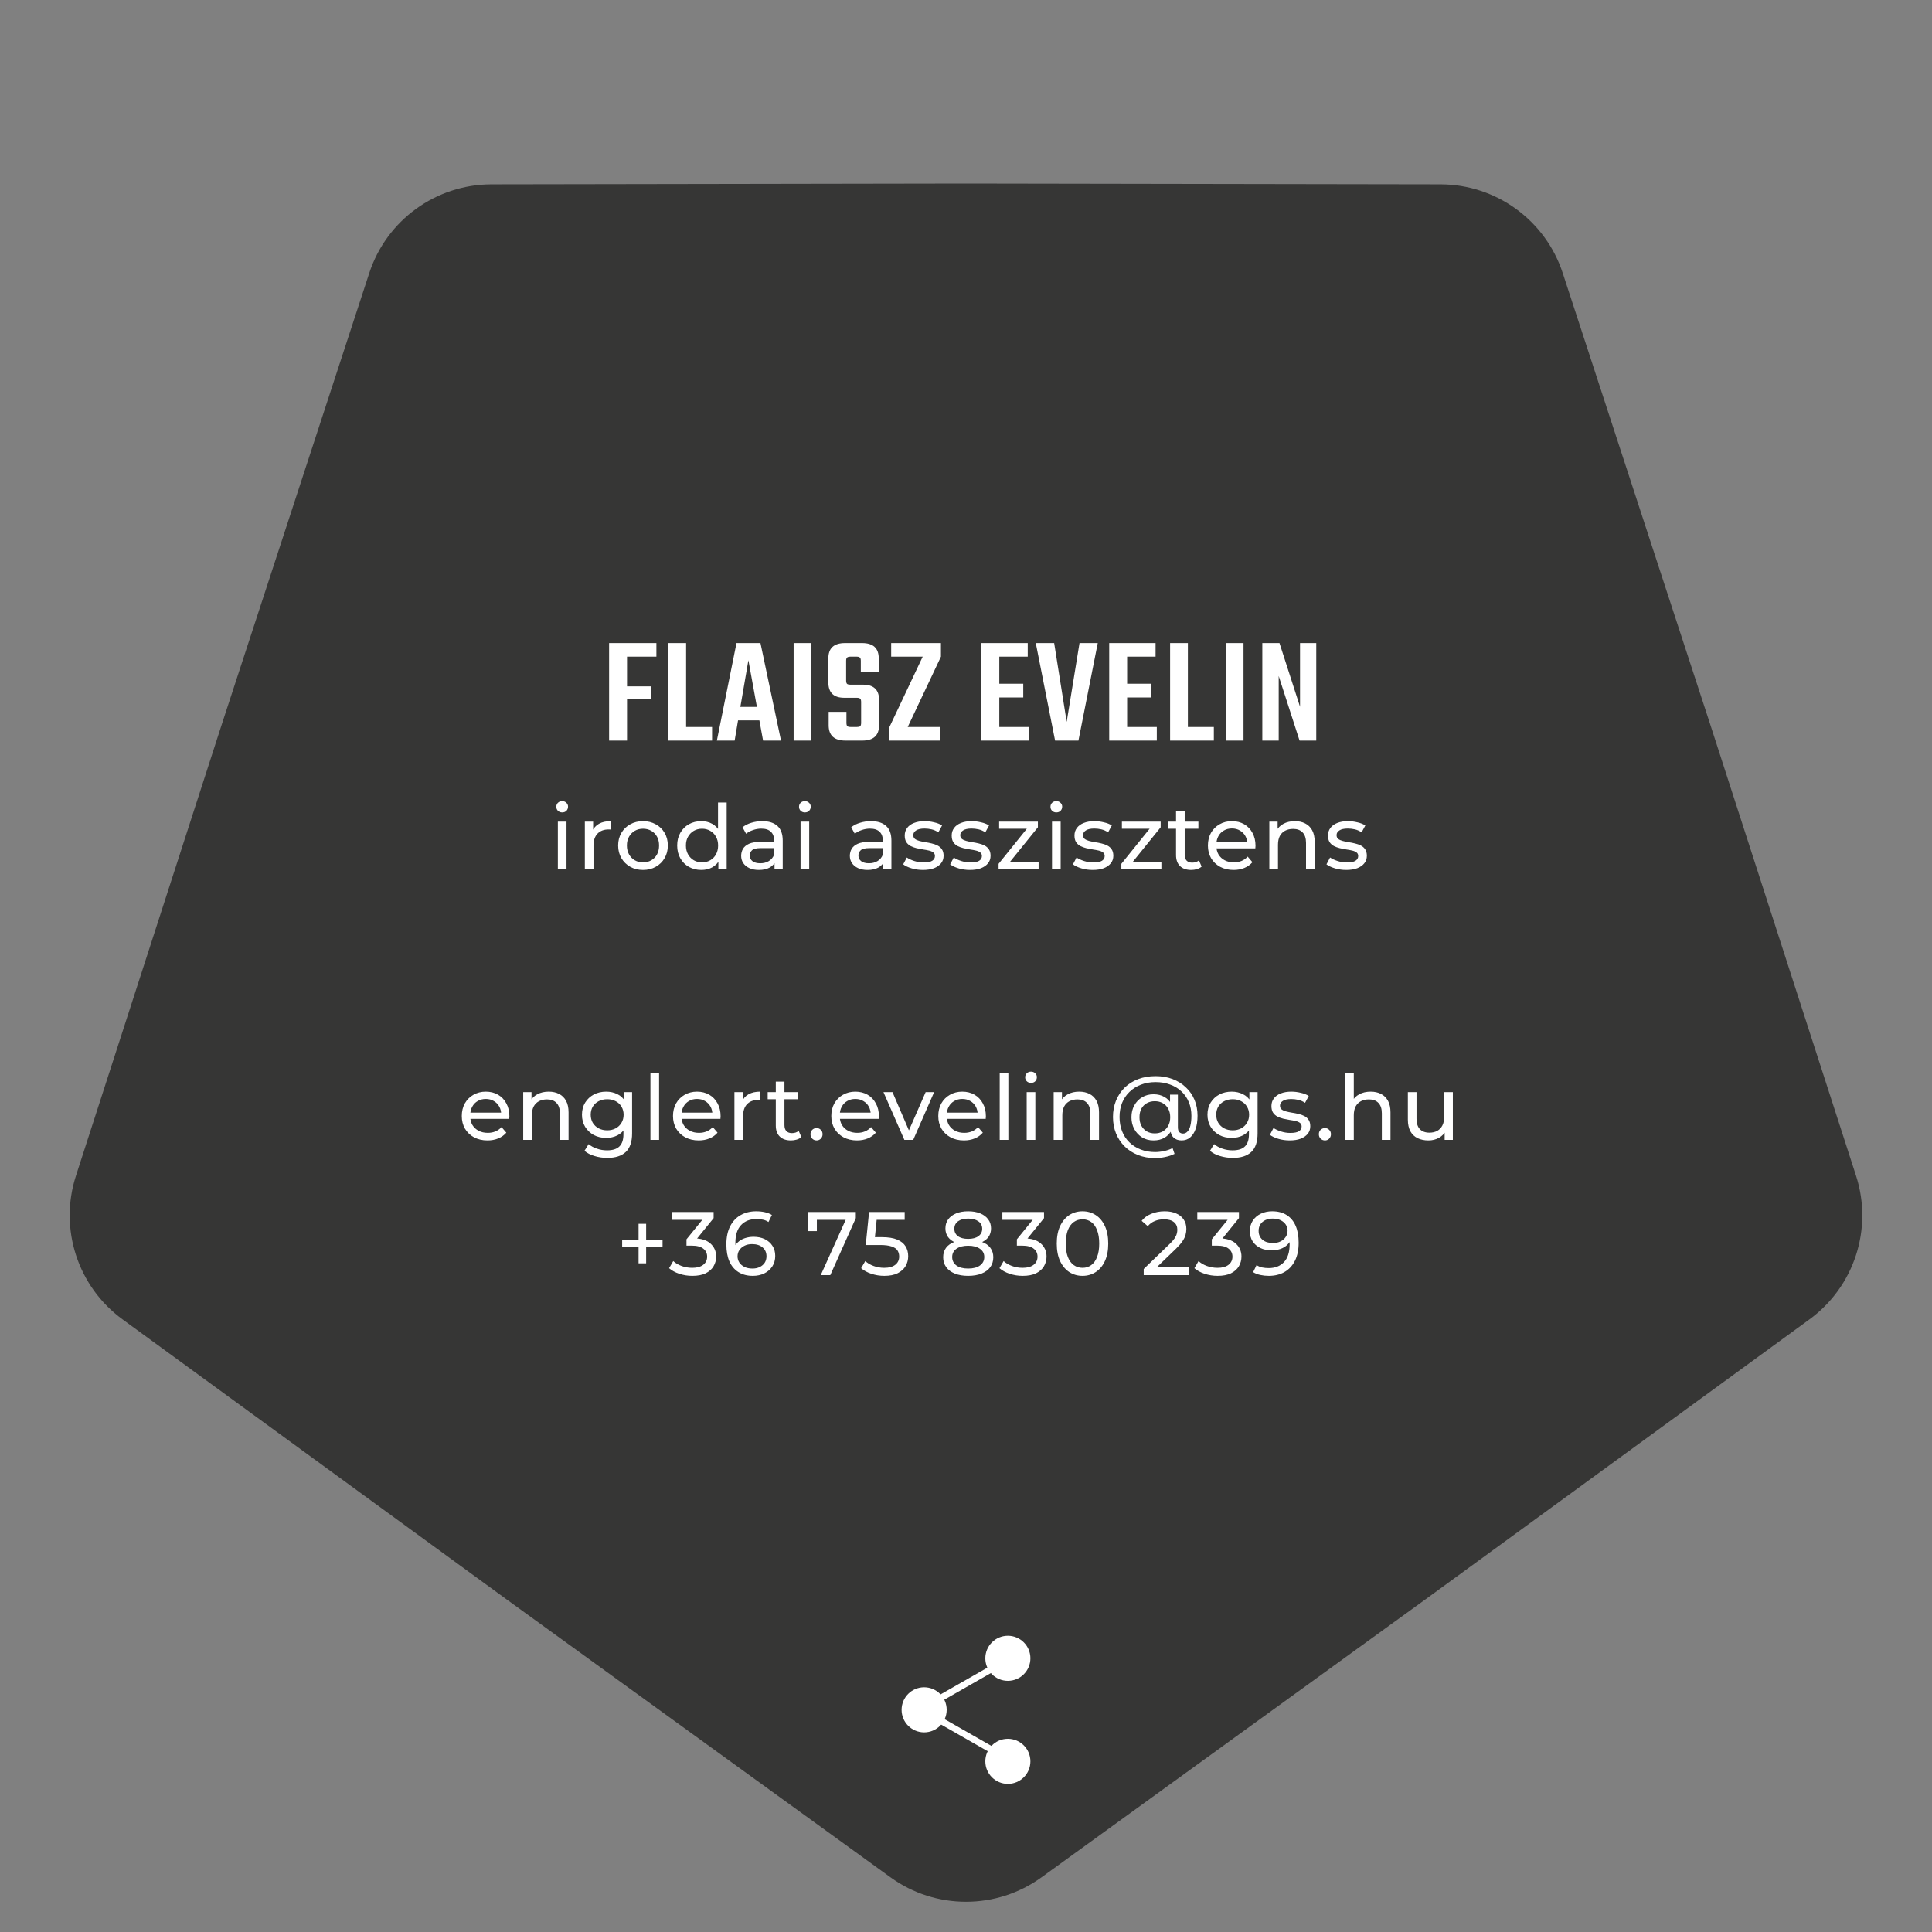 <?xml version="1.0" encoding="UTF-8"?>
<svg xmlns="http://www.w3.org/2000/svg" width="300" height="300" viewBox="0 0 300 300" fill="none">
  <rect x="0" y="0" width="300" height="300" fill="#808080" stroke="none"/>
  <path d="M138.271 291.509C145.27 296.575 154.73 296.575 161.729 291.509L221.416 248.296L280.958 204.883C287.94 199.793 290.863 190.795 288.207 182.574L265.553 112.454L242.665 42.411C239.982 34.199 232.328 28.638 223.688 28.623L150 28.5L76.312 28.623C67.672 28.638 60.018 34.199 57.335 42.411L34.447 112.454L11.793 182.574C9.137 190.795 12.06 199.793 19.042 204.883L78.584 248.296L138.271 291.509Z" fill="#363635"></path>
  <circle cx="143.5" cy="265.5" r="3.5" fill="white"></circle>
  <circle cx="156.5" cy="257.5" r="3.5" fill="white"></circle>
  <circle cx="156.5" cy="273.5" r="3.5" fill="white"></circle>
  <line x1="142.752" y1="265.566" x2="156.752" y2="257.566" stroke="white"></line>
  <line x1="143.248" y1="265.566" x2="157.248" y2="273.566" stroke="white"></line>
  <path d="M101.925 101.968H97.365V106.576H101.085V108.592H97.365V115H94.581V99.856H101.925V101.968ZM106.539 112.888H110.571V115H103.779V99.856H106.539V112.888ZM118.491 115L117.915 111.856H114.603L114.075 115H111.315L114.363 99.856H118.083L121.275 115H118.491ZM114.963 109.768H117.531L116.211 102.52L114.963 109.768ZM123.235 99.856H125.995V115H123.235V99.856ZM133.715 112.24V109C133.715 108.744 133.667 108.576 133.571 108.496C133.475 108.4 133.299 108.352 133.043 108.352H131.099C129.451 108.352 128.627 107.552 128.627 105.952V102.232C128.627 100.648 129.491 99.856 131.219 99.856H133.859C135.587 99.856 136.451 100.648 136.451 102.232V104.344H133.667V102.616C133.667 102.36 133.619 102.192 133.523 102.112C133.427 102.016 133.251 101.968 132.995 101.968H132.083C131.811 101.968 131.627 102.016 131.531 102.112C131.435 102.192 131.387 102.36 131.387 102.616V105.664C131.387 105.92 131.435 106.096 131.531 106.192C131.627 106.272 131.811 106.312 132.083 106.312H133.979C135.659 106.312 136.499 107.096 136.499 108.664V112.624C136.499 114.208 135.627 115 133.883 115H131.291C129.547 115 128.675 114.208 128.675 112.624V110.536H131.435V112.24C131.435 112.496 131.483 112.672 131.579 112.768C131.675 112.848 131.859 112.888 132.131 112.888H133.043C133.299 112.888 133.475 112.848 133.571 112.768C133.667 112.672 133.715 112.496 133.715 112.24ZM146.109 99.856V101.968L140.949 112.888H145.989V115H138.117V112.888L143.277 101.968H138.381V99.856H146.109ZM155.17 112.888H159.778V115H152.386V99.856H159.586V101.968H155.17V106.168H158.89V108.304H155.17V112.888ZM167.626 99.856H170.458L167.458 115H163.834L160.834 99.856H163.69L165.634 112.096L167.626 99.856ZM175.021 112.888H179.629V115H172.237V99.856H179.437V101.968H175.021V106.168H178.741V108.304H175.021V112.888ZM184.453 112.888H188.485V115H181.693V99.856H184.453V112.888ZM190.333 99.856H193.093V115H190.333V99.856ZM201.868 99.856H204.388V115H201.796L198.556 104.968V115H196.012V99.856H198.676L201.868 109.744V99.856Z" fill="white"></path>
  <path d="M86.624 135V127.58H87.968V135H86.624ZM87.296 126.152C87.034 126.152 86.815 126.068 86.638 125.9C86.469 125.732 86.385 125.527 86.385 125.284C86.385 125.032 86.469 124.822 86.638 124.654C86.815 124.486 87.034 124.402 87.296 124.402C87.557 124.402 87.772 124.486 87.939 124.654C88.117 124.813 88.206 125.013 88.206 125.256C88.206 125.508 88.121 125.723 87.954 125.9C87.785 126.068 87.566 126.152 87.296 126.152ZM90.814 135V127.58H92.102V129.596L91.976 129.092C92.181 128.579 92.526 128.187 93.012 127.916C93.497 127.645 94.094 127.51 94.804 127.51V128.812C94.748 128.803 94.692 128.798 94.636 128.798C94.589 128.798 94.542 128.798 94.496 128.798C93.777 128.798 93.208 129.013 92.788 129.442C92.368 129.871 92.158 130.492 92.158 131.304V135H90.814ZM99.85 135.084C99.103 135.084 98.44 134.921 97.862 134.594C97.283 134.267 96.826 133.819 96.49 133.25C96.154 132.671 95.986 132.018 95.986 131.29C95.986 130.553 96.154 129.899 96.49 129.33C96.826 128.761 97.283 128.317 97.862 128C98.44 127.673 99.103 127.51 99.85 127.51C100.587 127.51 101.245 127.673 101.824 128C102.412 128.317 102.869 128.761 103.196 129.33C103.532 129.89 103.7 130.543 103.7 131.29C103.7 132.027 103.532 132.681 103.196 133.25C102.869 133.819 102.412 134.267 101.824 134.594C101.245 134.921 100.587 135.084 99.85 135.084ZM99.85 133.908C100.326 133.908 100.75 133.801 101.124 133.586C101.506 133.371 101.805 133.068 102.02 132.676C102.234 132.275 102.342 131.813 102.342 131.29C102.342 130.758 102.234 130.301 102.02 129.918C101.805 129.526 101.506 129.223 101.124 129.008C100.75 128.793 100.326 128.686 99.85 128.686C99.374 128.686 98.949 128.793 98.576 129.008C98.202 129.223 97.904 129.526 97.68 129.918C97.456 130.301 97.344 130.758 97.344 131.29C97.344 131.813 97.456 132.275 97.68 132.676C97.904 133.068 98.202 133.371 98.576 133.586C98.949 133.801 99.374 133.908 99.85 133.908ZM108.904 135.084C108.186 135.084 107.542 134.925 106.972 134.608C106.412 134.291 105.969 133.847 105.642 133.278C105.316 132.709 105.152 132.046 105.152 131.29C105.152 130.534 105.316 129.876 105.642 129.316C105.969 128.747 106.412 128.303 106.972 127.986C107.542 127.669 108.186 127.51 108.904 127.51C109.53 127.51 110.094 127.65 110.598 127.93C111.102 128.21 111.504 128.63 111.802 129.19C112.11 129.75 112.264 130.45 112.264 131.29C112.264 132.13 112.115 132.83 111.816 133.39C111.527 133.95 111.13 134.375 110.626 134.664C110.122 134.944 109.548 135.084 108.904 135.084ZM109.016 133.908C109.483 133.908 109.903 133.801 110.276 133.586C110.659 133.371 110.958 133.068 111.172 132.676C111.396 132.275 111.508 131.813 111.508 131.29C111.508 130.758 111.396 130.301 111.172 129.918C110.958 129.526 110.659 129.223 110.276 129.008C109.903 128.793 109.483 128.686 109.016 128.686C108.54 128.686 108.116 128.793 107.742 129.008C107.369 129.223 107.07 129.526 106.846 129.918C106.622 130.301 106.51 130.758 106.51 131.29C106.51 131.813 106.622 132.275 106.846 132.676C107.07 133.068 107.369 133.371 107.742 133.586C108.116 133.801 108.54 133.908 109.016 133.908ZM111.55 135V132.998L111.634 131.276L111.494 129.554V124.612H112.838V135H111.55ZM120.267 135V133.432L120.197 133.138V130.464C120.197 129.895 120.029 129.456 119.693 129.148C119.367 128.831 118.872 128.672 118.209 128.672C117.771 128.672 117.341 128.747 116.921 128.896C116.501 129.036 116.147 129.227 115.857 129.47L115.297 128.462C115.68 128.154 116.137 127.921 116.669 127.762C117.211 127.594 117.775 127.51 118.363 127.51C119.381 127.51 120.165 127.757 120.715 128.252C121.266 128.747 121.541 129.503 121.541 130.52V135H120.267ZM117.831 135.084C117.281 135.084 116.795 134.991 116.375 134.804C115.965 134.617 115.647 134.361 115.423 134.034C115.199 133.698 115.087 133.32 115.087 132.9C115.087 132.499 115.181 132.135 115.367 131.808C115.563 131.481 115.876 131.22 116.305 131.024C116.744 130.828 117.332 130.73 118.069 130.73H120.421V131.696H118.125C117.453 131.696 117.001 131.808 116.767 132.032C116.534 132.256 116.417 132.527 116.417 132.844C116.417 133.208 116.562 133.502 116.851 133.726C117.141 133.941 117.542 134.048 118.055 134.048C118.559 134.048 118.998 133.936 119.371 133.712C119.754 133.488 120.029 133.161 120.197 132.732L120.463 133.656C120.286 134.095 119.973 134.445 119.525 134.706C119.077 134.958 118.513 135.084 117.831 135.084ZM124.309 135V127.58H125.653V135H124.309ZM124.981 126.152C124.719 126.152 124.5 126.068 124.323 125.9C124.155 125.732 124.071 125.527 124.071 125.284C124.071 125.032 124.155 124.822 124.323 124.654C124.5 124.486 124.719 124.402 124.981 124.402C125.242 124.402 125.457 124.486 125.625 124.654C125.802 124.813 125.891 125.013 125.891 125.256C125.891 125.508 125.807 125.723 125.639 125.9C125.471 126.068 125.251 126.152 124.981 126.152ZM137.145 135V133.432L137.075 133.138V130.464C137.075 129.895 136.907 129.456 136.571 129.148C136.244 128.831 135.749 128.672 135.087 128.672C134.648 128.672 134.219 128.747 133.799 128.896C133.379 129.036 133.024 129.227 132.735 129.47L132.175 128.462C132.557 128.154 133.015 127.921 133.547 127.762C134.088 127.594 134.653 127.51 135.241 127.51C136.258 127.51 137.042 127.757 137.593 128.252C138.143 128.747 138.419 129.503 138.419 130.52V135H137.145ZM134.709 135.084C134.158 135.084 133.673 134.991 133.253 134.804C132.842 134.617 132.525 134.361 132.301 134.034C132.077 133.698 131.965 133.32 131.965 132.9C131.965 132.499 132.058 132.135 132.245 131.808C132.441 131.481 132.753 131.22 133.183 131.024C133.621 130.828 134.209 130.73 134.947 130.73H137.299V131.696H135.003C134.331 131.696 133.878 131.808 133.645 132.032C133.411 132.256 133.295 132.527 133.295 132.844C133.295 133.208 133.439 133.502 133.729 133.726C134.018 133.941 134.419 134.048 134.933 134.048C135.437 134.048 135.875 133.936 136.249 133.712C136.631 133.488 136.907 133.161 137.075 132.732L137.341 133.656C137.163 134.095 136.851 134.445 136.403 134.706C135.955 134.958 135.39 135.084 134.709 135.084ZM143.314 135.084C142.698 135.084 142.11 135 141.55 134.832C140.999 134.664 140.565 134.459 140.248 134.216L140.808 133.152C141.125 133.367 141.517 133.549 141.984 133.698C142.45 133.847 142.926 133.922 143.412 133.922C144.037 133.922 144.485 133.833 144.756 133.656C145.036 133.479 145.176 133.231 145.176 132.914C145.176 132.681 145.092 132.499 144.924 132.368C144.756 132.237 144.532 132.139 144.252 132.074C143.981 132.009 143.678 131.953 143.342 131.906C143.006 131.85 142.67 131.785 142.334 131.71C141.998 131.626 141.69 131.514 141.41 131.374C141.13 131.225 140.906 131.024 140.738 130.772C140.57 130.511 140.486 130.165 140.486 129.736C140.486 129.288 140.612 128.896 140.864 128.56C141.116 128.224 141.47 127.967 141.928 127.79C142.394 127.603 142.945 127.51 143.58 127.51C144.065 127.51 144.555 127.571 145.05 127.692C145.554 127.804 145.964 127.967 146.282 128.182L145.708 129.246C145.372 129.022 145.022 128.868 144.658 128.784C144.294 128.7 143.93 128.658 143.566 128.658C142.978 128.658 142.539 128.756 142.25 128.952C141.96 129.139 141.816 129.381 141.816 129.68C141.816 129.932 141.9 130.128 142.068 130.268C142.245 130.399 142.469 130.501 142.74 130.576C143.02 130.651 143.328 130.716 143.664 130.772C144 130.819 144.336 130.884 144.672 130.968C145.008 131.043 145.311 131.15 145.582 131.29C145.862 131.43 146.086 131.626 146.254 131.878C146.431 132.13 146.52 132.466 146.52 132.886C146.52 133.334 146.389 133.721 146.128 134.048C145.866 134.375 145.498 134.631 145.022 134.818C144.546 134.995 143.976 135.084 143.314 135.084ZM150.607 135.084C149.991 135.084 149.403 135 148.843 134.832C148.293 134.664 147.859 134.459 147.541 134.216L148.101 133.152C148.419 133.367 148.811 133.549 149.277 133.698C149.744 133.847 150.22 133.922 150.705 133.922C151.331 133.922 151.779 133.833 152.049 133.656C152.329 133.479 152.469 133.231 152.469 132.914C152.469 132.681 152.385 132.499 152.217 132.368C152.049 132.237 151.825 132.139 151.545 132.074C151.275 132.009 150.971 131.953 150.635 131.906C150.299 131.85 149.963 131.785 149.627 131.71C149.291 131.626 148.983 131.514 148.703 131.374C148.423 131.225 148.199 131.024 148.031 130.772C147.863 130.511 147.779 130.165 147.779 129.736C147.779 129.288 147.905 128.896 148.157 128.56C148.409 128.224 148.764 127.967 149.221 127.79C149.688 127.603 150.239 127.51 150.873 127.51C151.359 127.51 151.849 127.571 152.343 127.692C152.847 127.804 153.258 127.967 153.575 128.182L153.001 129.246C152.665 129.022 152.315 128.868 151.951 128.784C151.587 128.7 151.223 128.658 150.859 128.658C150.271 128.658 149.833 128.756 149.543 128.952C149.254 129.139 149.109 129.381 149.109 129.68C149.109 129.932 149.193 130.128 149.361 130.268C149.539 130.399 149.763 130.501 150.033 130.576C150.313 130.651 150.621 130.716 150.957 130.772C151.293 130.819 151.629 130.884 151.965 130.968C152.301 131.043 152.605 131.15 152.875 131.29C153.155 131.43 153.379 131.626 153.547 131.878C153.725 132.13 153.813 132.466 153.813 132.886C153.813 133.334 153.683 133.721 153.421 134.048C153.16 134.375 152.791 134.631 152.315 134.818C151.839 134.995 151.27 135.084 150.607 135.084ZM155.059 135V134.132L159.819 128.224L160.085 128.686H155.143V127.58H161.163V128.462L156.403 134.356L156.095 133.894H161.275V135H155.059ZM163.354 135V127.58H164.698V135H163.354ZM164.026 126.152C163.765 126.152 163.545 126.068 163.368 125.9C163.2 125.732 163.116 125.527 163.116 125.284C163.116 125.032 163.2 124.822 163.368 124.654C163.545 124.486 163.765 124.402 164.026 124.402C164.287 124.402 164.502 124.486 164.67 124.654C164.847 124.813 164.936 125.013 164.936 125.256C164.936 125.508 164.852 125.723 164.684 125.9C164.516 126.068 164.297 126.152 164.026 126.152ZM169.672 135.084C169.056 135.084 168.468 135 167.908 134.832C167.357 134.664 166.923 134.459 166.606 134.216L167.166 133.152C167.483 133.367 167.875 133.549 168.342 133.698C168.809 133.847 169.285 133.922 169.77 133.922C170.395 133.922 170.843 133.833 171.114 133.656C171.394 133.479 171.534 133.231 171.534 132.914C171.534 132.681 171.45 132.499 171.282 132.368C171.114 132.237 170.89 132.139 170.61 132.074C170.339 132.009 170.036 131.953 169.7 131.906C169.364 131.85 169.028 131.785 168.692 131.71C168.356 131.626 168.048 131.514 167.768 131.374C167.488 131.225 167.264 131.024 167.096 130.772C166.928 130.511 166.844 130.165 166.844 129.736C166.844 129.288 166.97 128.896 167.222 128.56C167.474 128.224 167.829 127.967 168.286 127.79C168.753 127.603 169.303 127.51 169.938 127.51C170.423 127.51 170.913 127.571 171.408 127.692C171.912 127.804 172.323 127.967 172.64 128.182L172.066 129.246C171.73 129.022 171.38 128.868 171.016 128.784C170.652 128.7 170.288 128.658 169.924 128.658C169.336 128.658 168.897 128.756 168.608 128.952C168.319 129.139 168.174 129.381 168.174 129.68C168.174 129.932 168.258 130.128 168.426 130.268C168.603 130.399 168.827 130.501 169.098 130.576C169.378 130.651 169.686 130.716 170.022 130.772C170.358 130.819 170.694 130.884 171.03 130.968C171.366 131.043 171.669 131.15 171.94 131.29C172.22 131.43 172.444 131.626 172.612 131.878C172.789 132.13 172.878 132.466 172.878 132.886C172.878 133.334 172.747 133.721 172.486 134.048C172.225 134.375 171.856 134.631 171.38 134.818C170.904 134.995 170.335 135.084 169.672 135.084ZM174.124 135V134.132L178.884 128.224L179.15 128.686H174.208V127.58H180.228V128.462L175.468 134.356L175.16 133.894H180.34V135H174.124ZM184.966 135.084C184.22 135.084 183.641 134.883 183.23 134.482C182.82 134.081 182.614 133.507 182.614 132.76V125.956H183.958V132.704C183.958 133.105 184.056 133.413 184.252 133.628C184.458 133.843 184.747 133.95 185.12 133.95C185.54 133.95 185.89 133.833 186.17 133.6L186.59 134.566C186.385 134.743 186.138 134.874 185.848 134.958C185.568 135.042 185.274 135.084 184.966 135.084ZM181.354 128.686V127.58H186.086V128.686H181.354ZM191.553 135.084C190.76 135.084 190.06 134.921 189.453 134.594C188.856 134.267 188.389 133.819 188.053 133.25C187.727 132.681 187.563 132.027 187.563 131.29C187.563 130.553 187.722 129.899 188.039 129.33C188.366 128.761 188.809 128.317 189.369 128C189.939 127.673 190.578 127.51 191.287 127.51C192.006 127.51 192.641 127.669 193.191 127.986C193.742 128.303 194.171 128.751 194.479 129.33C194.797 129.899 194.955 130.567 194.955 131.332C194.955 131.388 194.951 131.453 194.941 131.528C194.941 131.603 194.937 131.673 194.927 131.738H188.613V130.772H194.227L193.681 131.108C193.691 130.632 193.593 130.207 193.387 129.834C193.182 129.461 192.897 129.171 192.533 128.966C192.179 128.751 191.763 128.644 191.287 128.644C190.821 128.644 190.405 128.751 190.041 128.966C189.677 129.171 189.393 129.465 189.187 129.848C188.982 130.221 188.879 130.651 188.879 131.136V131.36C188.879 131.855 188.991 132.298 189.215 132.69C189.449 133.073 189.771 133.371 190.181 133.586C190.592 133.801 191.063 133.908 191.595 133.908C192.034 133.908 192.431 133.833 192.785 133.684C193.149 133.535 193.467 133.311 193.737 133.012L194.479 133.88C194.143 134.272 193.723 134.571 193.219 134.776C192.725 134.981 192.169 135.084 191.553 135.084ZM201.064 127.51C201.67 127.51 202.202 127.627 202.66 127.86C203.126 128.093 203.49 128.448 203.752 128.924C204.013 129.4 204.144 130.002 204.144 130.73V135H202.8V130.884C202.8 130.165 202.622 129.624 202.268 129.26C201.922 128.896 201.432 128.714 200.798 128.714C200.322 128.714 199.906 128.807 199.552 128.994C199.197 129.181 198.922 129.456 198.726 129.82C198.539 130.184 198.446 130.637 198.446 131.178V135H197.102V127.58H198.39V129.582L198.18 129.05C198.422 128.565 198.796 128.187 199.3 127.916C199.804 127.645 200.392 127.51 201.064 127.51ZM209.039 135.084C208.423 135.084 207.835 135 207.275 134.832C206.724 134.664 206.29 134.459 205.973 134.216L206.533 133.152C206.85 133.367 207.242 133.549 207.709 133.698C208.176 133.847 208.652 133.922 209.137 133.922C209.762 133.922 210.21 133.833 210.481 133.656C210.761 133.479 210.901 133.231 210.901 132.914C210.901 132.681 210.817 132.499 210.649 132.368C210.481 132.237 210.257 132.139 209.977 132.074C209.706 132.009 209.403 131.953 209.067 131.906C208.731 131.85 208.395 131.785 208.059 131.71C207.723 131.626 207.415 131.514 207.135 131.374C206.855 131.225 206.631 131.024 206.463 130.772C206.295 130.511 206.211 130.165 206.211 129.736C206.211 129.288 206.337 128.896 206.589 128.56C206.841 128.224 207.196 127.967 207.653 127.79C208.12 127.603 208.67 127.51 209.305 127.51C209.79 127.51 210.28 127.571 210.775 127.692C211.279 127.804 211.69 127.967 212.007 128.182L211.433 129.246C211.097 129.022 210.747 128.868 210.383 128.784C210.019 128.7 209.655 128.658 209.291 128.658C208.703 128.658 208.264 128.756 207.975 128.952C207.686 129.139 207.541 129.381 207.541 129.68C207.541 129.932 207.625 130.128 207.793 130.268C207.97 130.399 208.194 130.501 208.465 130.576C208.745 130.651 209.053 130.716 209.389 130.772C209.725 130.819 210.061 130.884 210.397 130.968C210.733 131.043 211.036 131.15 211.307 131.29C211.587 131.43 211.811 131.626 211.979 131.878C212.156 132.13 212.245 132.466 212.245 132.886C212.245 133.334 212.114 133.721 211.853 134.048C211.592 134.375 211.223 134.631 210.747 134.818C210.271 134.995 209.702 135.084 209.039 135.084ZM75.695 177.084C74.902 177.084 74.202 176.921 73.595 176.594C72.998 176.267 72.531 175.819 72.195 175.25C71.869 174.681 71.705 174.027 71.705 173.29C71.705 172.553 71.864 171.899 72.181 171.33C72.508 170.761 72.951 170.317 73.511 170C74.081 169.673 74.72 169.51 75.429 169.51C76.148 169.51 76.783 169.669 77.333 169.986C77.884 170.303 78.313 170.751 78.621 171.33C78.939 171.899 79.097 172.567 79.097 173.332C79.097 173.388 79.093 173.453 79.083 173.528C79.083 173.603 79.079 173.673 79.069 173.738H72.755V172.772H78.369L77.823 173.108C77.833 172.632 77.735 172.207 77.529 171.834C77.324 171.461 77.039 171.171 76.675 170.966C76.321 170.751 75.905 170.644 75.429 170.644C74.963 170.644 74.547 170.751 74.183 170.966C73.819 171.171 73.535 171.465 73.329 171.848C73.124 172.221 73.021 172.651 73.021 173.136V173.36C73.021 173.855 73.133 174.298 73.357 174.69C73.591 175.073 73.913 175.371 74.323 175.586C74.734 175.801 75.205 175.908 75.737 175.908C76.176 175.908 76.573 175.833 76.927 175.684C77.291 175.535 77.609 175.311 77.879 175.012L78.621 175.88C78.285 176.272 77.865 176.571 77.361 176.776C76.867 176.981 76.311 177.084 75.695 177.084ZM85.206 169.51C85.812 169.51 86.344 169.627 86.802 169.86C87.268 170.093 87.632 170.448 87.894 170.924C88.155 171.4 88.286 172.002 88.286 172.73V177H86.942V172.884C86.942 172.165 86.764 171.624 86.41 171.26C86.064 170.896 85.574 170.714 84.94 170.714C84.464 170.714 84.048 170.807 83.694 170.994C83.339 171.181 83.064 171.456 82.868 171.82C82.681 172.184 82.588 172.637 82.588 173.178V177H81.244V169.58H82.532V171.582L82.322 171.05C82.564 170.565 82.938 170.187 83.442 169.916C83.946 169.645 84.534 169.51 85.206 169.51ZM94.301 179.8C93.62 179.8 92.957 179.702 92.313 179.506C91.678 179.319 91.16 179.049 90.759 178.694L91.403 177.658C91.748 177.957 92.173 178.19 92.677 178.358C93.181 178.535 93.708 178.624 94.259 178.624C95.136 178.624 95.78 178.419 96.191 178.008C96.602 177.597 96.807 176.972 96.807 176.132V174.564L96.947 173.094L96.877 171.61V169.58H98.151V175.992C98.151 177.299 97.824 178.26 97.171 178.876C96.518 179.492 95.561 179.8 94.301 179.8ZM94.133 176.692C93.414 176.692 92.77 176.543 92.201 176.244C91.641 175.936 91.193 175.511 90.857 174.97C90.53 174.429 90.367 173.803 90.367 173.094C90.367 172.375 90.53 171.75 90.857 171.218C91.193 170.677 91.641 170.257 92.201 169.958C92.77 169.659 93.414 169.51 94.133 169.51C94.768 169.51 95.346 169.641 95.869 169.902C96.392 170.154 96.807 170.546 97.115 171.078C97.432 171.61 97.591 172.282 97.591 173.094C97.591 173.897 97.432 174.564 97.115 175.096C96.807 175.628 96.392 176.029 95.869 176.3C95.346 176.561 94.768 176.692 94.133 176.692ZM94.287 175.516C94.782 175.516 95.22 175.413 95.603 175.208C95.986 175.003 96.284 174.718 96.499 174.354C96.723 173.99 96.835 173.57 96.835 173.094C96.835 172.618 96.723 172.198 96.499 171.834C96.284 171.47 95.986 171.19 95.603 170.994C95.22 170.789 94.782 170.686 94.287 170.686C93.792 170.686 93.349 170.789 92.957 170.994C92.574 171.19 92.271 171.47 92.047 171.834C91.832 172.198 91.725 172.618 91.725 173.094C91.725 173.57 91.832 173.99 92.047 174.354C92.271 174.718 92.574 175.003 92.957 175.208C93.349 175.413 93.792 175.516 94.287 175.516ZM100.999 177V166.612H102.343V177H100.999ZM108.493 177.084C107.7 177.084 107 176.921 106.393 176.594C105.796 176.267 105.329 175.819 104.993 175.25C104.666 174.681 104.503 174.027 104.503 173.29C104.503 172.553 104.662 171.899 104.979 171.33C105.306 170.761 105.749 170.317 106.309 170C106.878 169.673 107.518 169.51 108.227 169.51C108.946 169.51 109.58 169.669 110.131 169.986C110.682 170.303 111.111 170.751 111.419 171.33C111.736 171.899 111.895 172.567 111.895 173.332C111.895 173.388 111.89 173.453 111.881 173.528C111.881 173.603 111.876 173.673 111.867 173.738H105.553V172.772H111.167L110.621 173.108C110.63 172.632 110.532 172.207 110.327 171.834C110.122 171.461 109.837 171.171 109.473 170.966C109.118 170.751 108.703 170.644 108.227 170.644C107.76 170.644 107.345 170.751 106.981 170.966C106.617 171.171 106.332 171.465 106.127 171.848C105.922 172.221 105.819 172.651 105.819 173.136V173.36C105.819 173.855 105.931 174.298 106.155 174.69C106.388 175.073 106.71 175.371 107.121 175.586C107.532 175.801 108.003 175.908 108.535 175.908C108.974 175.908 109.37 175.833 109.725 175.684C110.089 175.535 110.406 175.311 110.677 175.012L111.419 175.88C111.083 176.272 110.663 176.571 110.159 176.776C109.664 176.981 109.109 177.084 108.493 177.084ZM114.041 177V169.58H115.329V171.596L115.203 171.092C115.409 170.579 115.754 170.187 116.239 169.916C116.725 169.645 117.322 169.51 118.031 169.51V170.812C117.975 170.803 117.919 170.798 117.863 170.798C117.817 170.798 117.77 170.798 117.723 170.798C117.005 170.798 116.435 171.013 116.015 171.442C115.595 171.871 115.385 172.492 115.385 173.304V177H114.041ZM122.817 177.084C122.07 177.084 121.491 176.883 121.081 176.482C120.67 176.081 120.465 175.507 120.465 174.76V167.956H121.809V174.704C121.809 175.105 121.907 175.413 122.103 175.628C122.308 175.843 122.597 175.95 122.971 175.95C123.391 175.95 123.741 175.833 124.021 175.6L124.441 176.566C124.235 176.743 123.988 176.874 123.699 176.958C123.419 177.042 123.125 177.084 122.817 177.084ZM119.205 170.686V169.58H123.937V170.686H119.205ZM126.804 177.084C126.543 177.084 126.319 176.995 126.132 176.818C125.946 176.631 125.852 176.398 125.852 176.118C125.852 175.838 125.946 175.609 126.132 175.432C126.319 175.255 126.543 175.166 126.804 175.166C127.056 175.166 127.271 175.255 127.448 175.432C127.635 175.609 127.728 175.838 127.728 176.118C127.728 176.398 127.635 176.631 127.448 176.818C127.271 176.995 127.056 177.084 126.804 177.084ZM133.074 177.084C132.281 177.084 131.581 176.921 130.974 176.594C130.377 176.267 129.91 175.819 129.574 175.25C129.247 174.681 129.084 174.027 129.084 173.29C129.084 172.553 129.243 171.899 129.56 171.33C129.887 170.761 130.33 170.317 130.89 170C131.459 169.673 132.099 169.51 132.808 169.51C133.527 169.51 134.161 169.669 134.712 169.986C135.263 170.303 135.692 170.751 136 171.33C136.317 171.899 136.476 172.567 136.476 173.332C136.476 173.388 136.471 173.453 136.462 173.528C136.462 173.603 136.457 173.673 136.448 173.738H130.134V172.772H135.748L135.202 173.108C135.211 172.632 135.113 172.207 134.908 171.834C134.703 171.461 134.418 171.171 134.054 170.966C133.699 170.751 133.284 170.644 132.808 170.644C132.341 170.644 131.926 170.751 131.562 170.966C131.198 171.171 130.913 171.465 130.708 171.848C130.503 172.221 130.4 172.651 130.4 173.136V173.36C130.4 173.855 130.512 174.298 130.736 174.69C130.969 175.073 131.291 175.371 131.702 175.586C132.113 175.801 132.584 175.908 133.116 175.908C133.555 175.908 133.951 175.833 134.306 175.684C134.67 175.535 134.987 175.311 135.258 175.012L136 175.88C135.664 176.272 135.244 176.571 134.74 176.776C134.245 176.981 133.69 177.084 133.074 177.084ZM140.432 177L137.184 169.58H138.584L141.468 176.3H140.796L143.736 169.58H145.052L141.804 177H140.432ZM149.685 177.084C148.891 177.084 148.191 176.921 147.585 176.594C146.987 176.267 146.521 175.819 146.185 175.25C145.858 174.681 145.695 174.027 145.695 173.29C145.695 172.553 145.853 171.899 146.171 171.33C146.497 170.761 146.941 170.317 147.501 170C148.07 169.673 148.709 169.51 149.419 169.51C150.137 169.51 150.772 169.669 151.323 169.986C151.873 170.303 152.303 170.751 152.611 171.33C152.928 171.899 153.087 172.567 153.087 173.332C153.087 173.388 153.082 173.453 153.073 173.528C153.073 173.603 153.068 173.673 153.059 173.738H146.745V172.772H152.359L151.813 173.108C151.822 172.632 151.724 172.207 151.519 171.834C151.313 171.461 151.029 171.171 150.665 170.966C150.31 170.751 149.895 170.644 149.419 170.644C148.952 170.644 148.537 170.751 148.173 170.966C147.809 171.171 147.524 171.465 147.319 171.848C147.113 172.221 147.011 172.651 147.011 173.136V173.36C147.011 173.855 147.123 174.298 147.347 174.69C147.58 175.073 147.902 175.371 148.313 175.586C148.723 175.801 149.195 175.908 149.727 175.908C150.165 175.908 150.562 175.833 150.917 175.684C151.281 175.535 151.598 175.311 151.869 175.012L152.611 175.88C152.275 176.272 151.855 176.571 151.351 176.776C150.856 176.981 150.301 177.084 149.685 177.084ZM155.233 177V166.612H156.577V177H155.233ZM159.423 177V169.58H160.767V177H159.423ZM160.095 168.152C159.834 168.152 159.615 168.068 159.437 167.9C159.269 167.732 159.185 167.527 159.185 167.284C159.185 167.032 159.269 166.822 159.437 166.654C159.615 166.486 159.834 166.402 160.095 166.402C160.357 166.402 160.571 166.486 160.739 166.654C160.917 166.813 161.005 167.013 161.005 167.256C161.005 167.508 160.921 167.723 160.753 167.9C160.585 168.068 160.366 168.152 160.095 168.152ZM167.575 169.51C168.182 169.51 168.714 169.627 169.171 169.86C169.638 170.093 170.002 170.448 170.263 170.924C170.525 171.4 170.655 172.002 170.655 172.73V177H169.311V172.884C169.311 172.165 169.134 171.624 168.779 171.26C168.434 170.896 167.944 170.714 167.309 170.714C166.833 170.714 166.418 170.807 166.063 170.994C165.709 171.181 165.433 171.456 165.237 171.82C165.051 172.184 164.957 172.637 164.957 173.178V177H163.613V169.58H164.901V171.582L164.691 171.05C164.934 170.565 165.307 170.187 165.811 169.916C166.315 169.645 166.903 169.51 167.575 169.51ZM179.373 179.828C178.402 179.828 177.515 179.669 176.713 179.352C175.91 179.035 175.219 178.591 174.641 178.022C174.062 177.453 173.614 176.781 173.297 176.006C172.979 175.222 172.821 174.368 172.821 173.444C172.821 172.52 172.979 171.671 173.297 170.896C173.614 170.121 174.062 169.449 174.641 168.88C175.229 168.311 175.929 167.872 176.741 167.564C177.553 167.256 178.449 167.102 179.429 167.102C180.39 167.102 181.267 167.251 182.061 167.55C182.854 167.849 183.54 168.273 184.119 168.824C184.707 169.365 185.159 170.014 185.477 170.77C185.794 171.517 185.953 172.343 185.953 173.248C185.953 174.041 185.855 174.723 185.659 175.292C185.463 175.861 185.178 176.305 184.805 176.622C184.441 176.93 183.993 177.084 183.461 177.084C182.938 177.084 182.518 176.925 182.201 176.608C181.893 176.291 181.739 175.838 181.739 175.25V174.298L181.809 173.444L181.683 171.834V169.972H182.901V175.012C182.901 175.385 182.975 175.647 183.125 175.796C183.283 175.945 183.475 176.02 183.699 176.02C183.969 176.02 184.203 175.913 184.399 175.698C184.604 175.483 184.753 175.171 184.847 174.76C184.949 174.34 185.001 173.841 185.001 173.262C185.001 172.478 184.865 171.769 184.595 171.134C184.333 170.49 183.951 169.935 183.447 169.468C182.952 169.001 182.364 168.647 181.683 168.404C181.011 168.152 180.259 168.026 179.429 168.026C178.598 168.026 177.837 168.161 177.147 168.432C176.465 168.693 175.877 169.067 175.383 169.552C174.888 170.028 174.505 170.597 174.235 171.26C173.973 171.923 173.843 172.651 173.843 173.444C173.843 174.247 173.973 174.984 174.235 175.656C174.496 176.319 174.869 176.888 175.355 177.364C175.849 177.849 176.433 178.223 177.105 178.484C177.786 178.755 178.542 178.89 179.373 178.89C179.802 178.89 180.255 178.839 180.731 178.736C181.207 178.643 181.655 178.489 182.075 178.274L182.383 179.17C181.953 179.385 181.468 179.548 180.927 179.66C180.385 179.772 179.867 179.828 179.373 179.828ZM179.121 177.084C178.458 177.084 177.87 176.93 177.357 176.622C176.843 176.305 176.437 175.875 176.139 175.334C175.84 174.793 175.691 174.177 175.691 173.486C175.691 172.786 175.84 172.17 176.139 171.638C176.437 171.097 176.843 170.677 177.357 170.378C177.87 170.07 178.458 169.916 179.121 169.916C179.765 169.916 180.329 170.056 180.815 170.336C181.3 170.607 181.678 171.008 181.949 171.54C182.229 172.072 182.369 172.721 182.369 173.486C182.369 174.251 182.233 174.9 181.963 175.432C181.692 175.964 181.314 176.375 180.829 176.664C180.343 176.944 179.774 177.084 179.121 177.084ZM179.317 175.992C179.774 175.992 180.18 175.894 180.535 175.698C180.899 175.493 181.183 175.203 181.389 174.83C181.603 174.447 181.711 173.999 181.711 173.486C181.711 172.963 181.603 172.515 181.389 172.142C181.183 171.769 180.899 171.484 180.535 171.288C180.18 171.092 179.774 170.994 179.317 170.994C178.85 170.994 178.435 171.097 178.071 171.302C177.716 171.498 177.436 171.783 177.231 172.156C177.035 172.529 176.937 172.973 176.937 173.486C176.937 173.99 177.035 174.429 177.231 174.802C177.436 175.175 177.716 175.469 178.071 175.684C178.435 175.889 178.85 175.992 179.317 175.992ZM191.429 179.8C190.748 179.8 190.085 179.702 189.441 179.506C188.807 179.319 188.289 179.049 187.887 178.694L188.531 177.658C188.877 177.957 189.301 178.19 189.805 178.358C190.309 178.535 190.837 178.624 191.387 178.624C192.265 178.624 192.909 178.419 193.319 178.008C193.73 177.597 193.935 176.972 193.935 176.132V174.564L194.075 173.094L194.005 171.61V169.58H195.279V175.992C195.279 177.299 194.953 178.26 194.299 178.876C193.646 179.492 192.689 179.8 191.429 179.8ZM191.261 176.692C190.543 176.692 189.899 176.543 189.329 176.244C188.769 175.936 188.321 175.511 187.985 174.97C187.659 174.429 187.495 173.803 187.495 173.094C187.495 172.375 187.659 171.75 187.985 171.218C188.321 170.677 188.769 170.257 189.329 169.958C189.899 169.659 190.543 169.51 191.261 169.51C191.896 169.51 192.475 169.641 192.997 169.902C193.52 170.154 193.935 170.546 194.243 171.078C194.561 171.61 194.719 172.282 194.719 173.094C194.719 173.897 194.561 174.564 194.243 175.096C193.935 175.628 193.52 176.029 192.997 176.3C192.475 176.561 191.896 176.692 191.261 176.692ZM191.415 175.516C191.91 175.516 192.349 175.413 192.731 175.208C193.114 175.003 193.413 174.718 193.627 174.354C193.851 173.99 193.963 173.57 193.963 173.094C193.963 172.618 193.851 172.198 193.627 171.834C193.413 171.47 193.114 171.19 192.731 170.994C192.349 170.789 191.91 170.686 191.415 170.686C190.921 170.686 190.477 170.789 190.085 170.994C189.703 171.19 189.399 171.47 189.175 171.834C188.961 172.198 188.853 172.618 188.853 173.094C188.853 173.57 188.961 173.99 189.175 174.354C189.399 174.718 189.703 175.003 190.085 175.208C190.477 175.413 190.921 175.516 191.415 175.516ZM200.255 177.084C199.639 177.084 199.051 177 198.491 176.832C197.941 176.664 197.507 176.459 197.189 176.216L197.749 175.152C198.067 175.367 198.459 175.549 198.925 175.698C199.392 175.847 199.868 175.922 200.353 175.922C200.979 175.922 201.427 175.833 201.697 175.656C201.977 175.479 202.117 175.231 202.117 174.914C202.117 174.681 202.033 174.499 201.865 174.368C201.697 174.237 201.473 174.139 201.193 174.074C200.923 174.009 200.619 173.953 200.283 173.906C199.947 173.85 199.611 173.785 199.275 173.71C198.939 173.626 198.631 173.514 198.351 173.374C198.071 173.225 197.847 173.024 197.679 172.772C197.511 172.511 197.427 172.165 197.427 171.736C197.427 171.288 197.553 170.896 197.805 170.56C198.057 170.224 198.412 169.967 198.869 169.79C199.336 169.603 199.887 169.51 200.521 169.51C201.007 169.51 201.497 169.571 201.991 169.692C202.495 169.804 202.906 169.967 203.223 170.182L202.649 171.246C202.313 171.022 201.963 170.868 201.599 170.784C201.235 170.7 200.871 170.658 200.507 170.658C199.919 170.658 199.481 170.756 199.191 170.952C198.902 171.139 198.757 171.381 198.757 171.68C198.757 171.932 198.841 172.128 199.009 172.268C199.187 172.399 199.411 172.501 199.681 172.576C199.961 172.651 200.269 172.716 200.605 172.772C200.941 172.819 201.277 172.884 201.613 172.968C201.949 173.043 202.253 173.15 202.523 173.29C202.803 173.43 203.027 173.626 203.195 173.878C203.373 174.13 203.461 174.466 203.461 174.886C203.461 175.334 203.331 175.721 203.069 176.048C202.808 176.375 202.439 176.631 201.963 176.818C201.487 176.995 200.918 177.084 200.255 177.084ZM205.743 177.084C205.482 177.084 205.258 176.995 205.071 176.818C204.884 176.631 204.791 176.398 204.791 176.118C204.791 175.838 204.884 175.609 205.071 175.432C205.258 175.255 205.482 175.166 205.743 175.166C205.995 175.166 206.21 175.255 206.387 175.432C206.574 175.609 206.667 175.838 206.667 176.118C206.667 176.398 206.574 176.631 206.387 176.818C206.21 176.995 205.995 177.084 205.743 177.084ZM212.835 169.51C213.441 169.51 213.973 169.627 214.431 169.86C214.897 170.093 215.261 170.448 215.523 170.924C215.784 171.4 215.915 172.002 215.915 172.73V177H214.571V172.884C214.571 172.165 214.393 171.624 214.039 171.26C213.693 170.896 213.203 170.714 212.569 170.714C212.093 170.714 211.677 170.807 211.323 170.994C210.968 171.181 210.693 171.456 210.497 171.82C210.31 172.184 210.217 172.637 210.217 173.178V177H208.873V166.612H210.217V171.582L209.951 171.05C210.193 170.565 210.567 170.187 211.071 169.916C211.575 169.645 212.163 169.51 212.835 169.51ZM221.804 177.084C221.169 177.084 220.609 176.967 220.124 176.734C219.648 176.501 219.275 176.146 219.004 175.67C218.743 175.185 218.612 174.578 218.612 173.85V169.58H219.956V173.696C219.956 174.424 220.129 174.97 220.474 175.334C220.829 175.698 221.323 175.88 221.958 175.88C222.425 175.88 222.831 175.787 223.176 175.6C223.521 175.404 223.787 175.124 223.974 174.76C224.161 174.387 224.254 173.939 224.254 173.416V169.58H225.598V177H224.324V174.998L224.534 175.53C224.291 176.025 223.927 176.407 223.442 176.678C222.957 176.949 222.411 177.084 221.804 177.084ZM99.157 196.166V190.034H100.333V196.166H99.157ZM96.609 193.66V192.554H102.881V193.66H96.609ZM107.494 198.112C106.804 198.112 106.132 198.005 105.478 197.79C104.834 197.575 104.307 197.286 103.896 196.922L104.54 195.816C104.867 196.124 105.292 196.376 105.814 196.572C106.337 196.768 106.897 196.866 107.494 196.866C108.222 196.866 108.787 196.712 109.188 196.404C109.599 196.087 109.804 195.662 109.804 195.13C109.804 194.617 109.608 194.206 109.216 193.898C108.834 193.581 108.222 193.422 107.382 193.422H106.598V192.442L109.51 188.858L109.706 189.418H104.344V188.2H110.812V189.152L107.914 192.722L107.186 192.288H107.648C108.834 192.288 109.72 192.554 110.308 193.086C110.906 193.618 111.204 194.295 111.204 195.116C111.204 195.667 111.069 196.171 110.798 196.628C110.528 197.085 110.117 197.449 109.566 197.72C109.025 197.981 108.334 198.112 107.494 198.112ZM116.906 198.112C116.038 198.112 115.296 197.921 114.68 197.538C114.064 197.155 113.593 196.605 113.266 195.886C112.949 195.158 112.79 194.271 112.79 193.226C112.79 192.115 112.986 191.177 113.378 190.412C113.77 189.647 114.316 189.068 115.016 188.676C115.716 188.284 116.519 188.088 117.424 188.088C117.891 188.088 118.334 188.135 118.754 188.228C119.183 188.321 119.552 188.466 119.86 188.662L119.328 189.754C119.076 189.577 118.787 189.455 118.46 189.39C118.143 189.325 117.807 189.292 117.452 189.292C116.453 189.292 115.66 189.605 115.072 190.23C114.484 190.846 114.19 191.765 114.19 192.988C114.19 193.184 114.199 193.417 114.218 193.688C114.237 193.959 114.283 194.225 114.358 194.486L113.882 194.01C114.022 193.581 114.241 193.221 114.54 192.932C114.848 192.633 115.212 192.414 115.632 192.274C116.061 192.125 116.523 192.05 117.018 192.05C117.671 192.05 118.25 192.171 118.754 192.414C119.258 192.657 119.655 193.002 119.944 193.45C120.233 193.889 120.378 194.411 120.378 195.018C120.378 195.643 120.224 196.189 119.916 196.656C119.608 197.123 119.193 197.482 118.67 197.734C118.147 197.986 117.559 198.112 116.906 198.112ZM116.85 196.978C117.279 196.978 117.653 196.899 117.97 196.74C118.297 196.581 118.553 196.362 118.74 196.082C118.927 195.793 119.02 195.457 119.02 195.074C119.02 194.495 118.819 194.038 118.418 193.702C118.017 193.357 117.471 193.184 116.78 193.184C116.332 193.184 115.94 193.268 115.604 193.436C115.268 193.604 115.002 193.833 114.806 194.122C114.619 194.402 114.526 194.724 114.526 195.088C114.526 195.424 114.615 195.737 114.792 196.026C114.969 196.306 115.231 196.535 115.576 196.712C115.921 196.889 116.346 196.978 116.85 196.978ZM127.444 198L131.602 188.788L131.966 189.418H126.142L126.842 188.732V191.168H125.498V188.2H132.89V189.152L128.928 198H127.444ZM137.315 198.112C136.625 198.112 135.953 198.005 135.299 197.79C134.655 197.575 134.128 197.286 133.717 196.922L134.361 195.816C134.688 196.124 135.113 196.376 135.635 196.572C136.158 196.768 136.713 196.866 137.301 196.866C138.048 196.866 138.622 196.707 139.023 196.39C139.425 196.073 139.625 195.648 139.625 195.116C139.625 194.752 139.537 194.435 139.359 194.164C139.182 193.893 138.874 193.688 138.435 193.548C138.006 193.399 137.413 193.324 136.657 193.324H134.431L134.949 188.2H140.479V189.418H135.467L136.195 188.732L135.789 192.778L135.061 192.106H136.951C137.931 192.106 138.72 192.232 139.317 192.484C139.915 192.736 140.349 193.086 140.619 193.534C140.89 193.973 141.025 194.481 141.025 195.06C141.025 195.62 140.89 196.133 140.619 196.6C140.349 197.057 139.938 197.426 139.387 197.706C138.846 197.977 138.155 198.112 137.315 198.112ZM150.332 198.112C149.539 198.112 148.853 197.995 148.274 197.762C147.696 197.529 147.248 197.197 146.93 196.768C146.613 196.329 146.454 195.816 146.454 195.228C146.454 194.649 146.604 194.159 146.902 193.758C147.21 193.347 147.654 193.039 148.232 192.834C148.811 192.619 149.511 192.512 150.332 192.512C151.154 192.512 151.854 192.619 152.432 192.834C153.02 193.039 153.468 193.347 153.776 193.758C154.084 194.169 154.238 194.659 154.238 195.228C154.238 195.816 154.08 196.329 153.762 196.768C153.445 197.197 152.992 197.529 152.404 197.762C151.816 197.995 151.126 198.112 150.332 198.112ZM150.332 196.978C151.116 196.978 151.728 196.819 152.166 196.502C152.614 196.175 152.838 195.737 152.838 195.186C152.838 194.645 152.614 194.22 152.166 193.912C151.728 193.595 151.116 193.436 150.332 193.436C149.558 193.436 148.951 193.595 148.512 193.912C148.074 194.22 147.854 194.645 147.854 195.186C147.854 195.737 148.074 196.175 148.512 196.502C148.951 196.819 149.558 196.978 150.332 196.978ZM150.332 193.268C149.586 193.268 148.951 193.17 148.428 192.974C147.906 192.769 147.504 192.479 147.224 192.106C146.944 191.723 146.804 191.271 146.804 190.748C146.804 190.197 146.949 189.726 147.238 189.334C147.537 188.933 147.952 188.625 148.484 188.41C149.016 188.195 149.632 188.088 150.332 188.088C151.042 188.088 151.662 188.195 152.194 188.41C152.726 188.625 153.142 188.933 153.44 189.334C153.739 189.726 153.888 190.197 153.888 190.748C153.888 191.271 153.748 191.723 153.468 192.106C153.188 192.479 152.782 192.769 152.25 192.974C151.718 193.17 151.079 193.268 150.332 193.268ZM150.332 192.372C151.014 192.372 151.546 192.232 151.928 191.952C152.32 191.672 152.516 191.289 152.516 190.804C152.516 190.309 152.316 189.922 151.914 189.642C151.513 189.362 150.986 189.222 150.332 189.222C149.679 189.222 149.156 189.362 148.764 189.642C148.382 189.922 148.19 190.309 148.19 190.804C148.19 191.289 148.377 191.672 148.75 191.952C149.133 192.232 149.66 192.372 150.332 192.372ZM158.796 198.112C158.105 198.112 157.433 198.005 156.78 197.79C156.136 197.575 155.609 197.286 155.198 196.922L155.842 195.816C156.169 196.124 156.593 196.376 157.116 196.572C157.639 196.768 158.199 196.866 158.796 196.866C159.524 196.866 160.089 196.712 160.49 196.404C160.901 196.087 161.106 195.662 161.106 195.13C161.106 194.617 160.91 194.206 160.518 193.898C160.135 193.581 159.524 193.422 158.684 193.422H157.9V192.442L160.812 188.858L161.008 189.418H155.646V188.2H162.114V189.152L159.216 192.722L158.488 192.288H158.95C160.135 192.288 161.022 192.554 161.61 193.086C162.207 193.618 162.506 194.295 162.506 195.116C162.506 195.667 162.371 196.171 162.1 196.628C161.829 197.085 161.419 197.449 160.868 197.72C160.327 197.981 159.636 198.112 158.796 198.112ZM168.096 198.112C167.33 198.112 166.644 197.916 166.038 197.524C165.44 197.132 164.964 196.563 164.61 195.816C164.264 195.069 164.092 194.164 164.092 193.1C164.092 192.036 164.264 191.131 164.61 190.384C164.964 189.637 165.44 189.068 166.038 188.676C166.644 188.284 167.33 188.088 168.096 188.088C168.852 188.088 169.533 188.284 170.14 188.676C170.746 189.068 171.222 189.637 171.568 190.384C171.913 191.131 172.086 192.036 172.086 193.1C172.086 194.164 171.913 195.069 171.568 195.816C171.222 196.563 170.746 197.132 170.14 197.524C169.533 197.916 168.852 198.112 168.096 198.112ZM168.096 196.866C168.609 196.866 169.057 196.726 169.44 196.446C169.832 196.166 170.135 195.746 170.35 195.186C170.574 194.626 170.686 193.931 170.686 193.1C170.686 192.269 170.574 191.574 170.35 191.014C170.135 190.454 169.832 190.034 169.44 189.754C169.057 189.474 168.609 189.334 168.096 189.334C167.582 189.334 167.13 189.474 166.738 189.754C166.346 190.034 166.038 190.454 165.814 191.014C165.599 191.574 165.492 192.269 165.492 193.1C165.492 193.931 165.599 194.626 165.814 195.186C166.038 195.746 166.346 196.166 166.738 196.446C167.13 196.726 167.582 196.866 168.096 196.866ZM177.595 198V197.048L181.585 193.198C181.94 192.862 182.201 192.568 182.369 192.316C182.547 192.055 182.663 191.817 182.719 191.602C182.785 191.378 182.817 191.163 182.817 190.958C182.817 190.454 182.64 190.057 182.285 189.768C181.931 189.479 181.413 189.334 180.731 189.334C180.209 189.334 179.737 189.423 179.317 189.6C178.897 189.768 178.533 190.034 178.225 190.398L177.273 189.572C177.647 189.096 178.146 188.732 178.771 188.48C179.406 188.219 180.101 188.088 180.857 188.088C181.539 188.088 182.131 188.2 182.635 188.424C183.139 188.639 183.527 188.951 183.797 189.362C184.077 189.773 184.217 190.258 184.217 190.818C184.217 191.135 184.175 191.448 184.091 191.756C184.007 192.064 183.849 192.391 183.615 192.736C183.382 193.081 183.046 193.469 182.607 193.898L179.051 197.328L178.715 196.782H184.637V198H177.595ZM189.064 198.112C188.374 198.112 187.702 198.005 187.048 197.79C186.404 197.575 185.877 197.286 185.466 196.922L186.11 195.816C186.437 196.124 186.862 196.376 187.384 196.572C187.907 196.768 188.467 196.866 189.064 196.866C189.792 196.866 190.357 196.712 190.758 196.404C191.169 196.087 191.374 195.662 191.374 195.13C191.374 194.617 191.178 194.206 190.786 193.898C190.404 193.581 189.792 193.422 188.952 193.422H188.168V192.442L191.08 188.858L191.276 189.418H185.914V188.2H192.382V189.152L189.484 192.722L188.756 192.288H189.218C190.404 192.288 191.29 192.554 191.878 193.086C192.476 193.618 192.774 194.295 192.774 195.116C192.774 195.667 192.639 196.171 192.368 196.628C192.098 197.085 191.687 197.449 191.136 197.72C190.595 197.981 189.904 198.112 189.064 198.112ZM197.538 188.088C198.425 188.088 199.172 188.279 199.778 188.662C200.394 189.045 200.861 189.6 201.178 190.328C201.496 191.047 201.654 191.929 201.654 192.974C201.654 194.085 201.458 195.023 201.066 195.788C200.674 196.553 200.133 197.132 199.442 197.524C198.752 197.916 197.944 198.112 197.02 198.112C196.563 198.112 196.12 198.065 195.69 197.972C195.27 197.879 194.902 197.734 194.584 197.538L195.116 196.446C195.378 196.614 195.667 196.735 195.984 196.81C196.311 196.875 196.652 196.908 197.006 196.908C197.996 196.908 198.784 196.6 199.372 195.984C199.96 195.359 200.254 194.435 200.254 193.212C200.254 193.016 200.245 192.783 200.226 192.512C200.208 192.241 200.166 191.975 200.1 191.714L200.562 192.19C200.432 192.619 200.212 192.983 199.904 193.282C199.606 193.571 199.242 193.791 198.812 193.94C198.392 194.08 197.93 194.15 197.426 194.15C196.782 194.15 196.208 194.029 195.704 193.786C195.2 193.543 194.804 193.203 194.514 192.764C194.225 192.316 194.08 191.789 194.08 191.182C194.08 190.547 194.23 190.001 194.528 189.544C194.836 189.077 195.252 188.718 195.774 188.466C196.306 188.214 196.894 188.088 197.538 188.088ZM197.594 189.222C197.174 189.222 196.801 189.301 196.474 189.46C196.148 189.619 195.891 189.838 195.704 190.118C195.527 190.398 195.438 190.734 195.438 191.126C195.438 191.705 195.639 192.167 196.04 192.512C196.442 192.848 196.983 193.016 197.664 193.016C198.112 193.016 198.504 192.932 198.84 192.764C199.186 192.596 199.452 192.367 199.638 192.078C199.834 191.789 199.932 191.467 199.932 191.112C199.932 190.767 199.844 190.454 199.666 190.174C199.489 189.894 199.228 189.665 198.882 189.488C198.537 189.311 198.108 189.222 197.594 189.222Z" fill="white"></path>
</svg>
